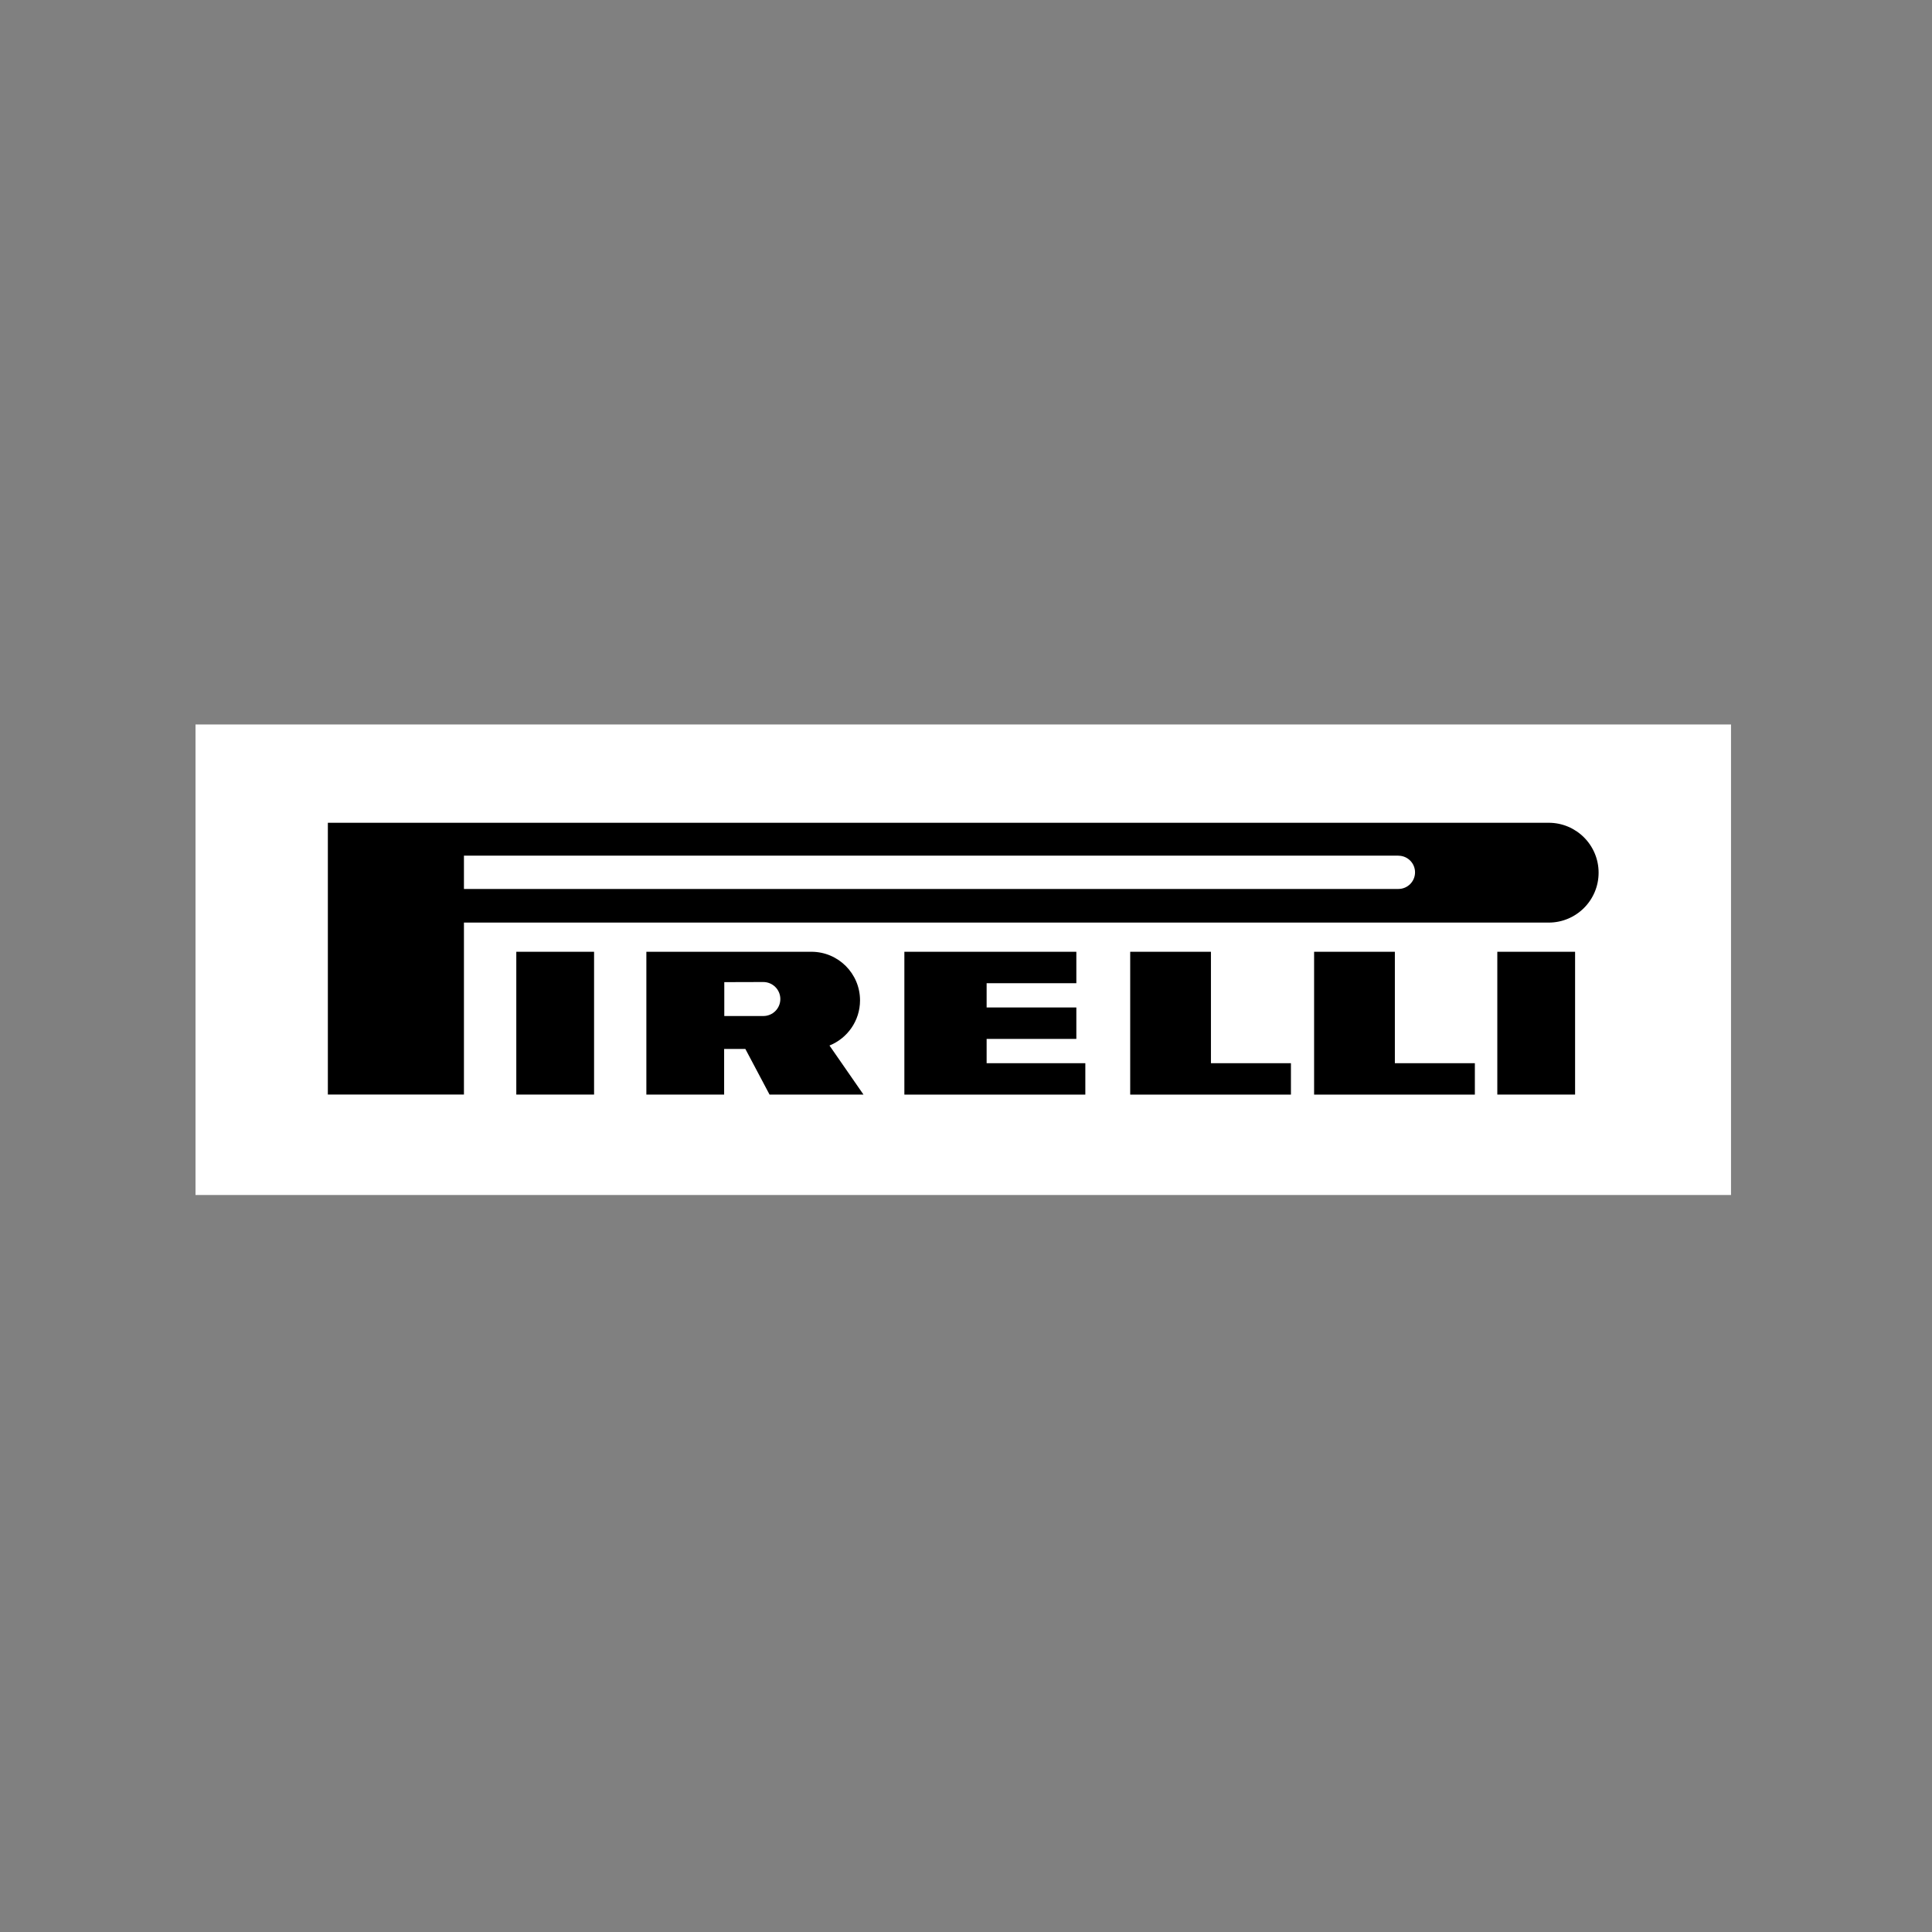 <svg width="140" height="140" viewBox="0 0 140 140" fill="none" xmlns="http://www.w3.org/2000/svg">
<rect x="0" y="0" width="140" height="140" fill="#808080" stroke="none"/>
<g id="Pirelli_White">
<path id="Vector" d="M125.436 52.498H14.167V86.594H125.436V52.498Z" fill="white"/>
<path id="Vector_2" d="M46.841 68.969H58.799C60.744 68.969 62.321 70.546 62.321 72.49C62.321 73.973 61.403 75.242 60.107 75.762L62.571 79.317H55.764L54.012 76.012H52.474V79.317H46.838V68.969H46.841ZM55.308 71.161L52.485 71.169V73.625H55.314C55.995 73.625 56.546 73.075 56.546 72.393C56.546 71.712 55.992 71.161 55.308 71.161Z" fill="black"/>
<path id="Vector_3" d="M87.749 77.044H93.546V79.32H81.899V68.969H87.749V77.044Z" fill="black"/>
<path id="Vector_4" d="M71.495 77.044H78.647V79.32H65.534V68.969H77.996V71.247H71.495V73.005H77.996V75.283H71.495V77.044Z" fill="black"/>
<path id="Vector_5" d="M101.077 77.044H106.874V79.32H95.225V68.969H101.077V77.044Z" fill="black"/>
<path id="Vector_6" d="M23.758 59.621H112.225C114.222 59.621 115.841 61.24 115.841 63.237C115.841 65.235 114.222 66.854 112.225 66.854H33.619V79.316H23.758V59.621ZM101.334 62.005H33.619V64.417H101.334C101.999 64.417 102.539 63.877 102.539 63.212C102.539 62.547 101.999 62.008 101.334 62.008" fill="black"/>
<path id="Vector_7" d="M43.049 68.969H37.413V79.317H43.049V68.969Z" fill="black"/>
<path id="Vector_8" d="M114.137 68.969H108.501V79.317H114.137V68.969Z" fill="black"/>
</g>
</svg>
